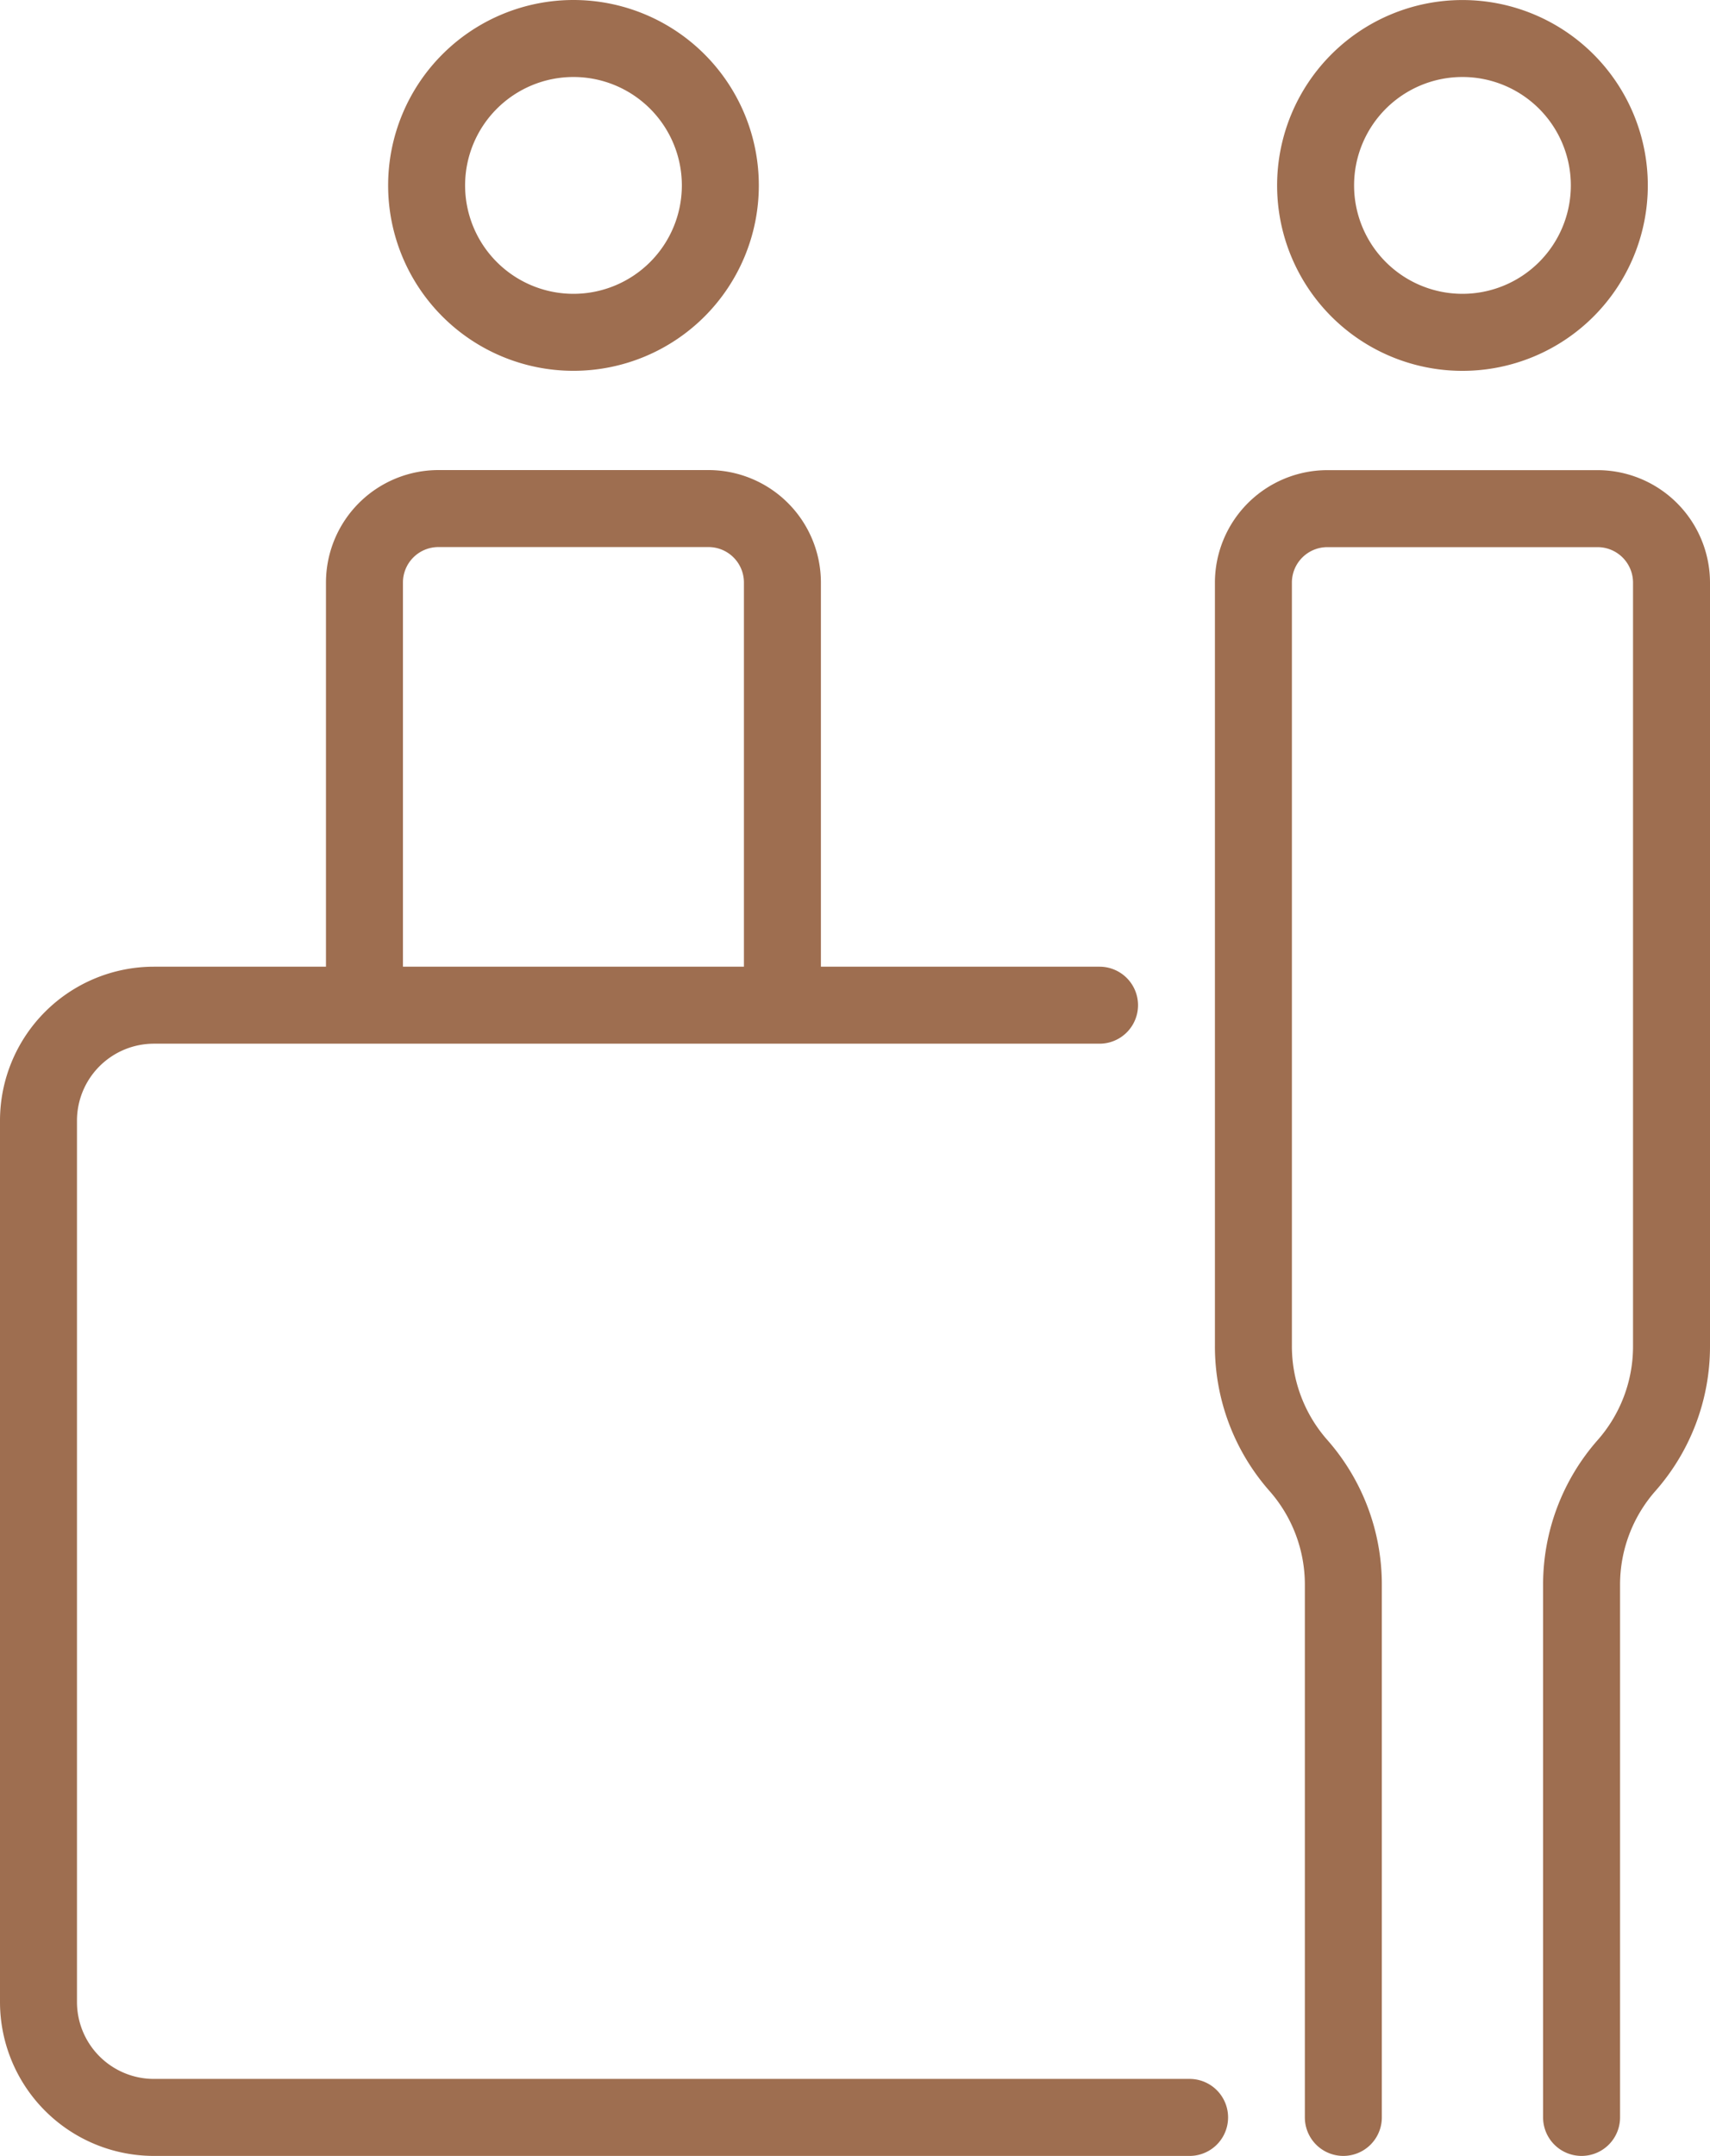 <?xml version="1.0" encoding="UTF-8"?>
<svg xmlns="http://www.w3.org/2000/svg" width="44.432" height="56" viewBox="0 0 44.432 56">
  <g id="reception" transform="translate(-9.784 -4)">
    <path id="Path_76" data-name="Path 76" d="M47.784,13.633a4.816,4.816,0,1,0-4.816-4.816,4.816,4.816,0,0,0,4.816,4.816Zm0-7.633a2.816,2.816,0,1,1-2.816,2.816A2.816,2.816,0,0,1,47.784,6Z" fill="#9e6e50"></path>
    <path id="Path_77" data-name="Path 77" d="M51.295,16.212H44.273a2.925,2.925,0,0,0-2.921,2.921V38.972a5.681,5.681,0,0,0,1.419,3.757,3.679,3.679,0,0,1,.918,2.433V59a1,1,0,1,0,2,0V45.162A5.681,5.681,0,0,0,44.27,41.4a3.679,3.679,0,0,1-.918-2.433V19.133a.922.922,0,0,1,.921-.921h7.022a.922.922,0,0,1,.921.921V38.972a3.677,3.677,0,0,1-.919,2.434,5.68,5.68,0,0,0-1.418,3.756V59a1,1,0,1,0,2,0V45.162a3.679,3.679,0,0,1,.919-2.434,5.676,5.676,0,0,0,1.418-3.756V19.133a2.925,2.925,0,0,0-2.921-2.921Z" fill="#9e6e50"></path>
    <path id="Path_78" data-name="Path 78" d="M19.869,8.816A4.816,4.816,0,1,0,24.685,4a4.816,4.816,0,0,0-4.816,4.816ZM24.685,6a2.816,2.816,0,1,1-2.816,2.816A2.816,2.816,0,0,1,24.685,6Z" fill="#9e6e50"></path>
    <path id="Path_79" data-name="Path 79" d="M13.784,60h26.91a1,1,0,0,0,0-2H13.784a2,2,0,0,1-2-2V33.11a2,2,0,0,1,2-2h24.57a1,1,0,0,0,0-2h-7.24V19.13a2.923,2.923,0,0,0-2.92-2.92h-7.02a2.923,2.923,0,0,0-2.92,2.92v9.98h-4.47a4,4,0,0,0-4,4V56a4,4,0,0,0,4,4Zm6.47-40.87a.921.921,0,0,1,.92-.92h7.02a.921.921,0,0,1,.92.92v9.98h-8.86Z" fill="#9e6e50"></path>
  </g>
</svg>
